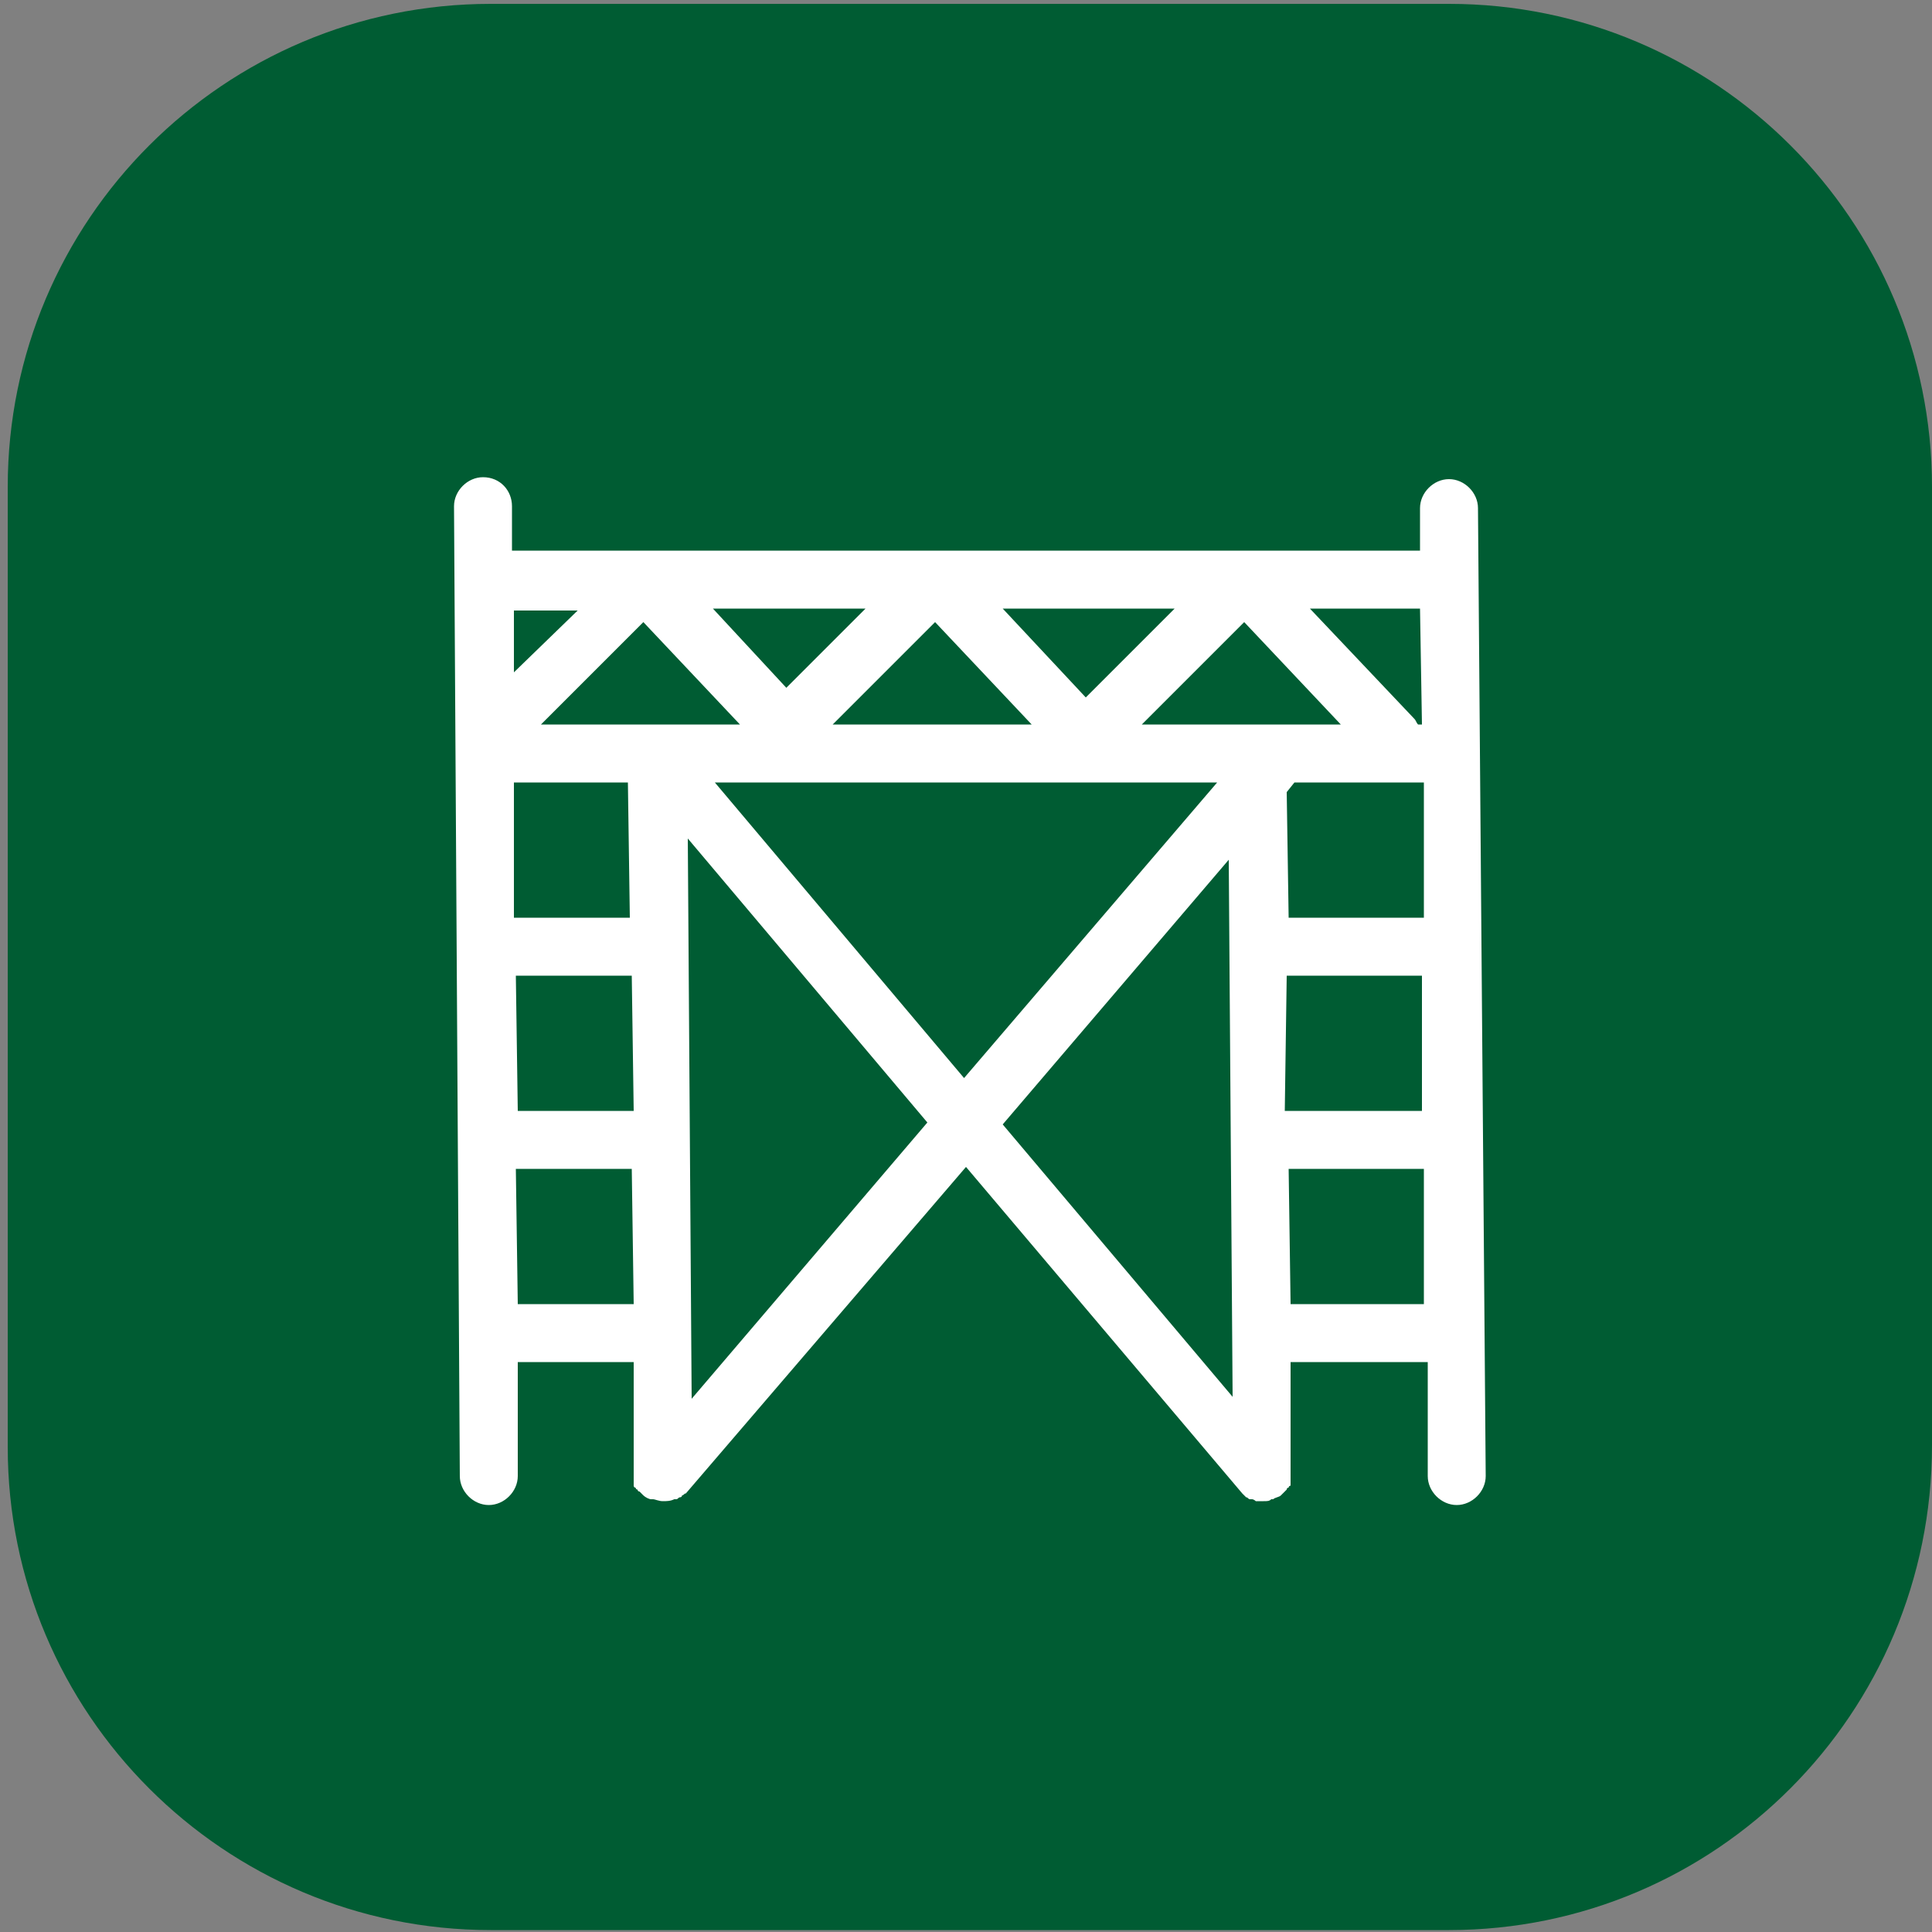 <?xml version="1.0" encoding="UTF-8"?> <svg xmlns="http://www.w3.org/2000/svg" xmlns:xlink="http://www.w3.org/1999/xlink" version="1.1" id="Calque_1" x="0px" y="0px" viewBox="0 0 100 100" style="enable-background:new 0 0 100 100;" xml:space="preserve"><rect x="0" y="0" width="100" height="100" fill="#808080" stroke="none"/> <style type="text/css"> .st0{fill:#005C33;} .st1{fill:#FFFFFF;} </style> <path class="st0" d="M75,99.9H25.4c-13.8,0-25-11.2-25-25V25.2c0-13.8,11.2-25,25-25H75c13.8,0,25,11.2,25,25v49.6 C100,88.7,88.8,99.9,75,99.9z"></path> <path class="st1" d="M76.5,26.3c0-0.8-0.7-1.5-1.5-1.5l0,0c-0.8,0-1.5,0.7-1.5,1.5v2.2h-47v-2.3c0-0.8-0.6-1.5-1.5-1.5 c-0.8,0-1.5,0.7-1.5,1.5l0.3,50.2c0,0.8,0.7,1.5,1.5,1.5l0,0c0.8,0,1.5-0.7,1.5-1.5v-5.9h6v5.9c0,0,0,0,0,0.1s0,0.1,0,0.2v0.1v0.1 c0,0,0,0.1,0.1,0.1c0,0,0,0.1,0.1,0.1c0,0,0,0.1,0.1,0.1l0.1,0.1l0.1,0.1l0,0l0,0c0.1,0.1,0.3,0.2,0.4,0.2c0,0,0,0,0.1,0 s0.3,0.1,0.5,0.1l0,0c0.2,0,0.4,0,0.6-0.1c0,0,0,0,0.1,0s0.1-0.1,0.2-0.1c0,0,0.1,0,0.1-0.1c0.1,0,0.1-0.1,0.2-0.1l0,0L50,60.4 l14.3,16.9l0,0l0.1,0.1l0.1,0.1c0.1,0,0.1,0.1,0.2,0.1h0.1c0.1,0,0.2,0.1,0.2,0.1s0,0,0.1,0s0.2,0,0.3,0l0,0c0.2,0,0.3,0,0.4-0.1 c0,0,0,0,0.1,0c0.1-0.1,0.3-0.1,0.4-0.2l0,0l0,0l0.1-0.1l0.1-0.1l0.1-0.1c0,0,0-0.1,0.1-0.1c0,0,0-0.1,0.1-0.1v-0.1v-0.1 c0-0.1,0-0.1,0-0.2c0,0,0,0,0-0.1v-5.9c0,0,0,0,0.1,0h7v5.9c0,0.8,0.7,1.5,1.5,1.5l0,0c0.8,0,1.5-0.7,1.5-1.5L76.5,26.3z M59.1,37.5 l5.3-5.3l5,5.3H59.1z M26.6,47.5v-7h5.9l0.1,7H26.6z M28,37.5l5.3-5.3l5,5.3H28z M26.7,50.5h6l0.1,7h-6L26.7,50.5z M43.1,37.5 l5.3-5.3l5,5.3H43.1z M56.2,36.1l-4.3-4.6h8.9L56.2,36.1z M40.7,35.6l-3.8-4.1h7.9L40.7,35.6z M63,40.5L49.9,55.8L37,40.5H63z M66.6,41l0.4-0.5h6.7v7h-6.8c-0.1,0-0.2,0-0.2,0L66.6,41z M73.6,37.5h-0.2c-0.1-0.1-0.1-0.2-0.2-0.3l-5.4-5.7h5.7L73.6,37.5z M26.6,34.8v-3.2h3.3L26.6,34.8z M26.7,60.5h6l0.1,7h-6L26.7,60.5z M35.6,43.4L48,58.1L35.8,72.4L35.6,43.4z M63.6,44.5l0.2,27.8 L51.9,58.2L63.6,44.5z M66.6,50.5c0.1,0,0.1,0,0.2,0h6.8v7h-6.9c-0.1,0-0.1,0-0.2,0L66.6,50.5z M66.8,67.5l-0.1-7h0.1h6.9v7H66.8 L66.8,67.5z"></path> </svg> 